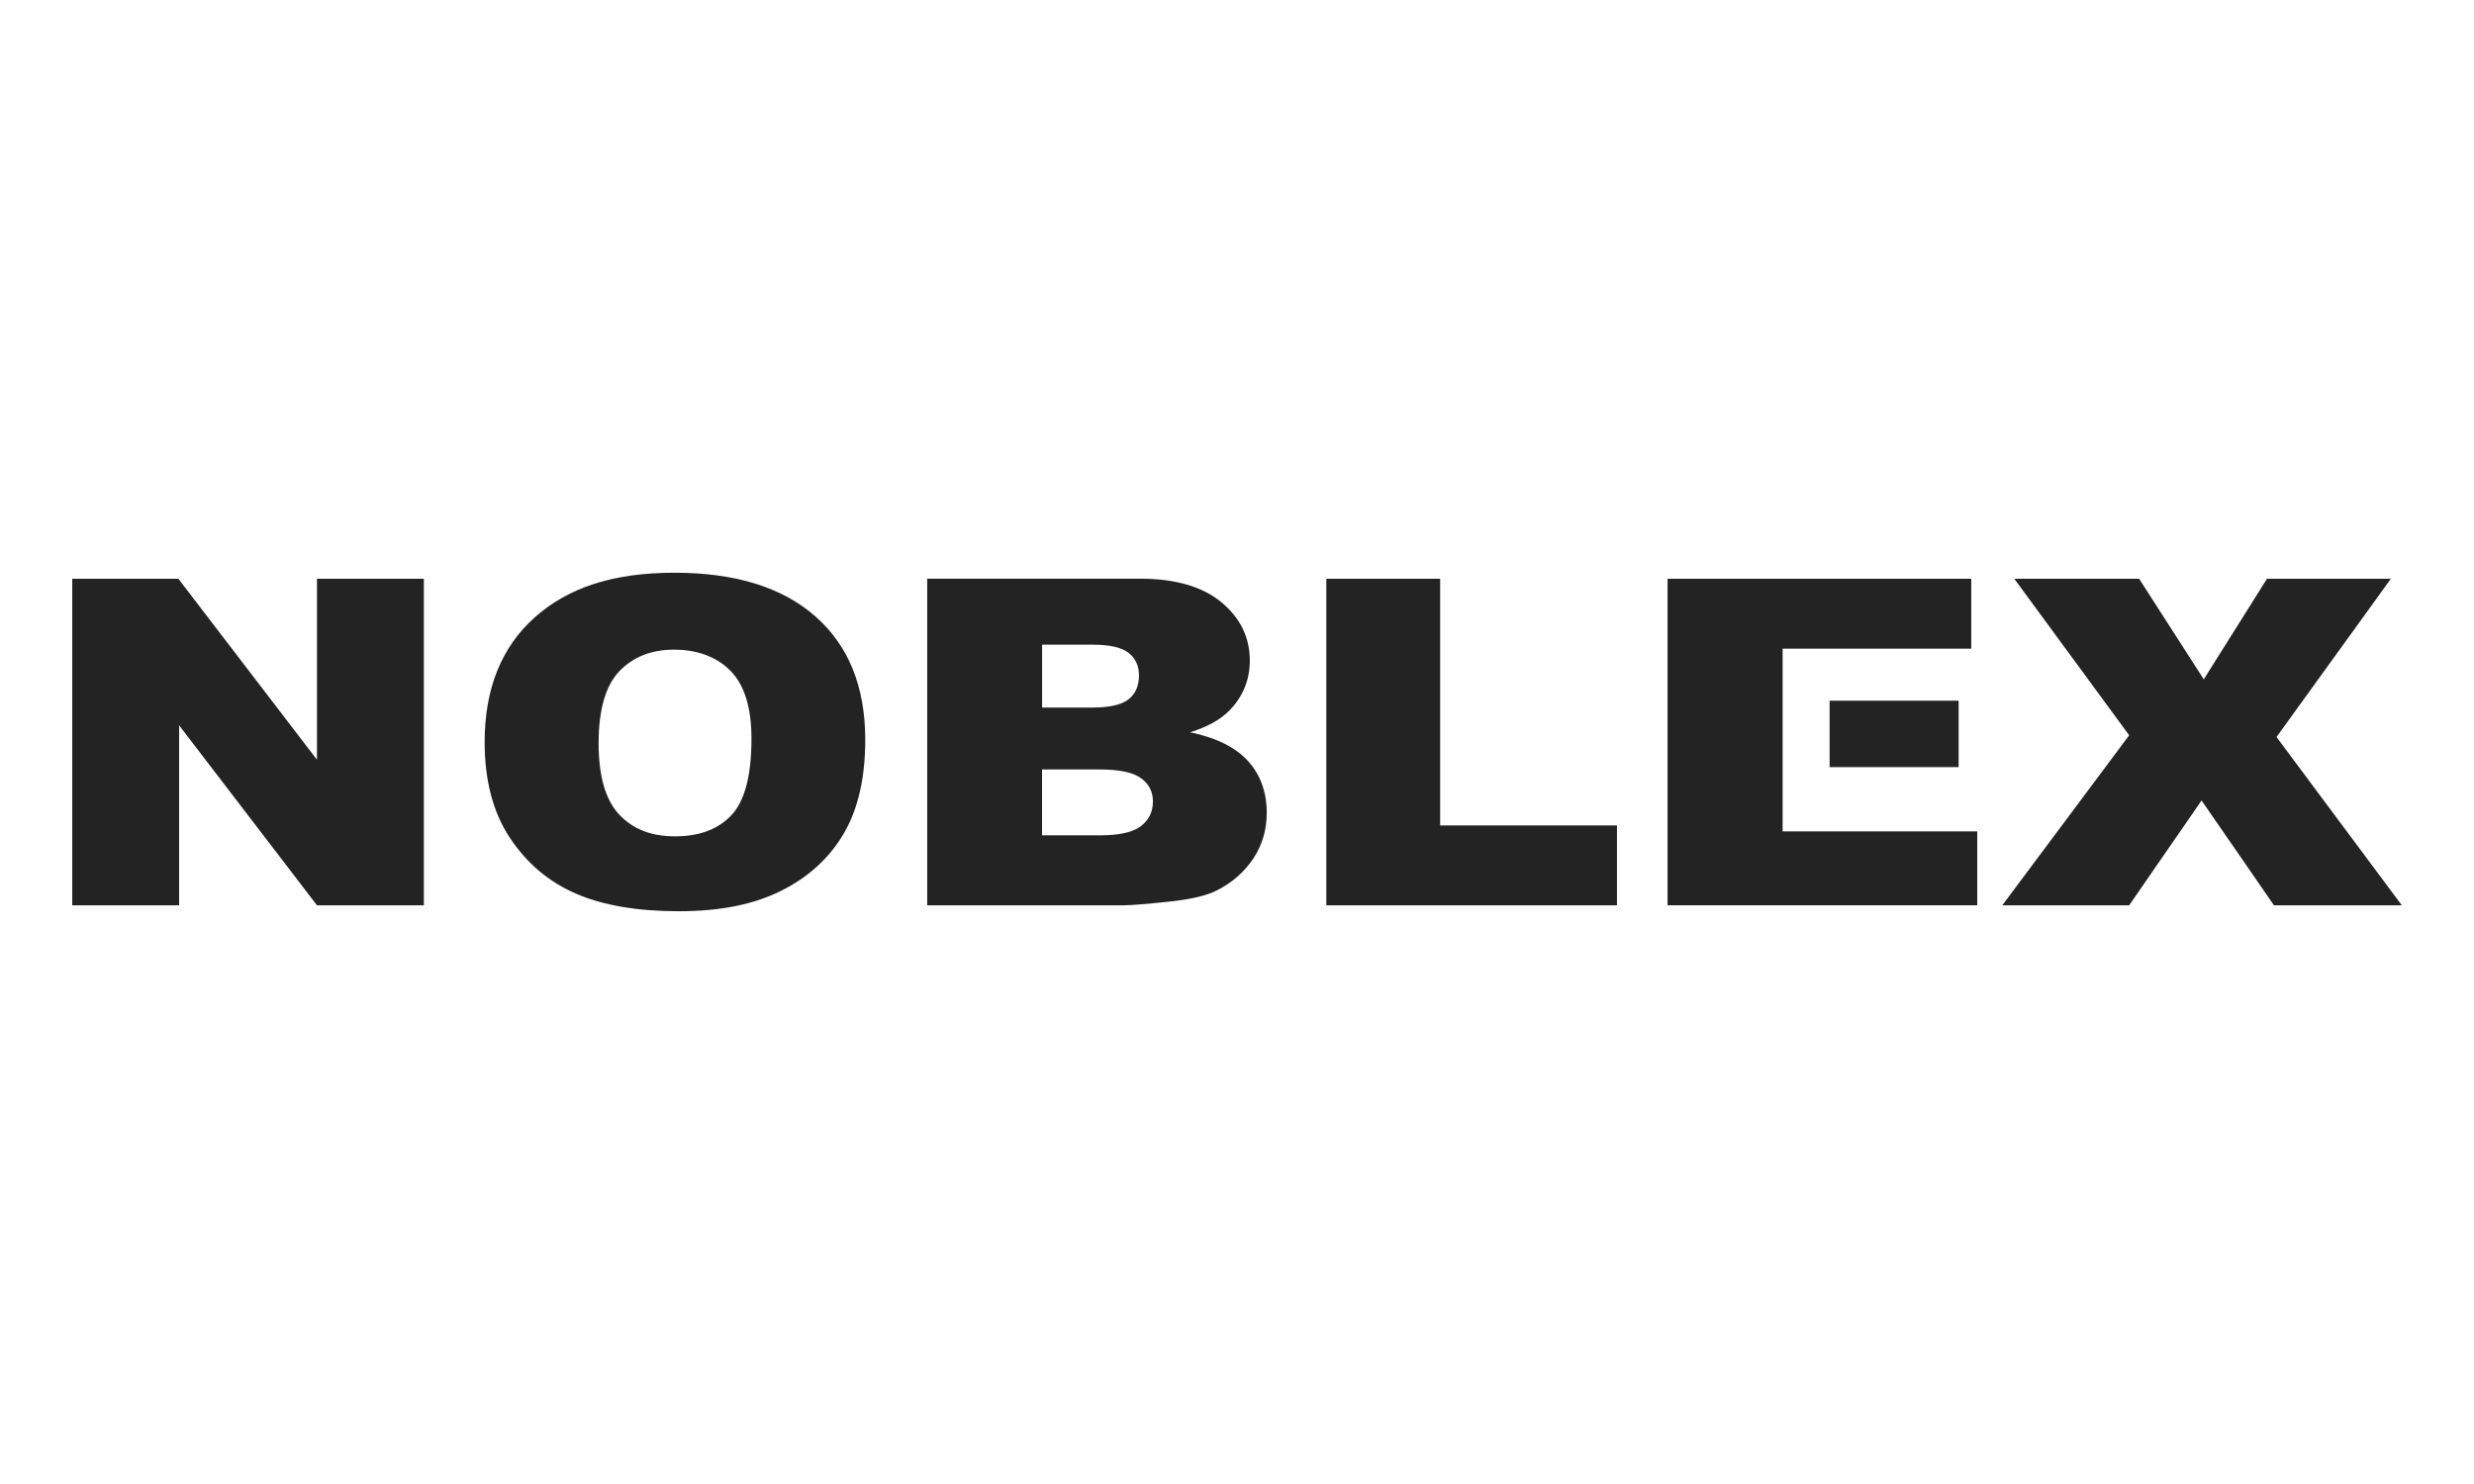 <svg xmlns="http://www.w3.org/2000/svg" viewBox="0 0 500 300"><defs><style>      .cls-1 {        fill: #232323;        fill-rule: evenodd;      }    </style></defs><g><g id="Capa_1"><g><path class="cls-1" d="M14.6,117h21.45l28.01,36.58v-36.58h21.6v66.01h-21.6l-27.86-36.38v36.38H14.6v-66.01ZM125.16,135.71c2.79-2.92,6.48-4.38,11.09-4.38s8.6,1.44,11.41,4.3c2.8,2.87,4.21,7.43,4.21,13.68,0,7.43-1.34,12.59-4.03,15.46-2.69,2.87-6.49,4.3-11.39,4.3s-8.54-1.47-11.31-4.41c-2.77-2.94-4.16-7.75-4.16-14.44s1.39-11.59,4.18-14.51h0ZM103.07,169.4c3.41,5.14,7.86,8.89,13.34,11.26,5.48,2.37,12.41,3.55,20.79,3.55s15.11-1.37,20.63-4.11c5.52-2.74,9.74-6.59,12.66-11.54,2.92-4.95,4.38-11.29,4.38-19.02,0-10.68-3.34-18.97-10.03-24.89-6.68-5.91-16.2-8.87-28.56-8.87s-21.46,3.01-28.2,9.02c-6.75,6.02-10.13,14.43-10.13,25.24,0,7.77,1.7,14.21,5.11,19.35h0ZM210.6,130.32h10.15c3.48,0,5.92.55,7.33,1.65,1.4,1.1,2.11,2.63,2.11,4.58,0,2.09-.7,3.7-2.11,4.82-1.4,1.12-3.9,1.67-7.48,1.67h-9.99v-12.72h0ZM187.38,183.01h39.61c1.69,0,5.12-.28,10.28-.85,3.88-.47,6.79-1.19,8.71-2.18,3.1-1.59,5.55-3.74,7.35-6.47,1.79-2.73,2.68-5.79,2.68-9.2,0-4.18-1.26-7.65-3.76-10.44-2.51-2.78-6.42-4.73-11.73-5.84,3.5-1.08,6.16-2.56,7.98-4.43,2.72-2.81,4.09-6.17,4.09-10.08,0-4.68-1.92-8.6-5.75-11.78-3.84-3.17-9.33-4.76-16.49-4.76h-42.96v66.01h0ZM210.6,155.55h11.61c4,0,6.8.59,8.4,1.77,1.6,1.18,2.4,2.74,2.4,4.69,0,2.09-.81,3.75-2.42,4.99-1.62,1.25-4.39,1.87-8.33,1.87h-11.66v-13.32h0ZM268.05,117h23.01v49.86h35.73v16.15h-58.74v-66.01ZM407.08,117h25.24l13.07,20.33,12.77-20.33h25.04l-23.11,31.99,25.32,34.02h-25.84l-14.63-21.19-14.63,21.19h-25.64l25.64-34.37-23.22-31.64h0Z"></path><path class="cls-1" d="M395.84,155.08h-26.07v-13.43h26.07v13.43Z"></path><path class="cls-1" d="M337.02,117h61.37v14.13h-38.12v36.94h39.33v14.94h-62.58v-66.01h0Z"></path></g></g></g></svg>